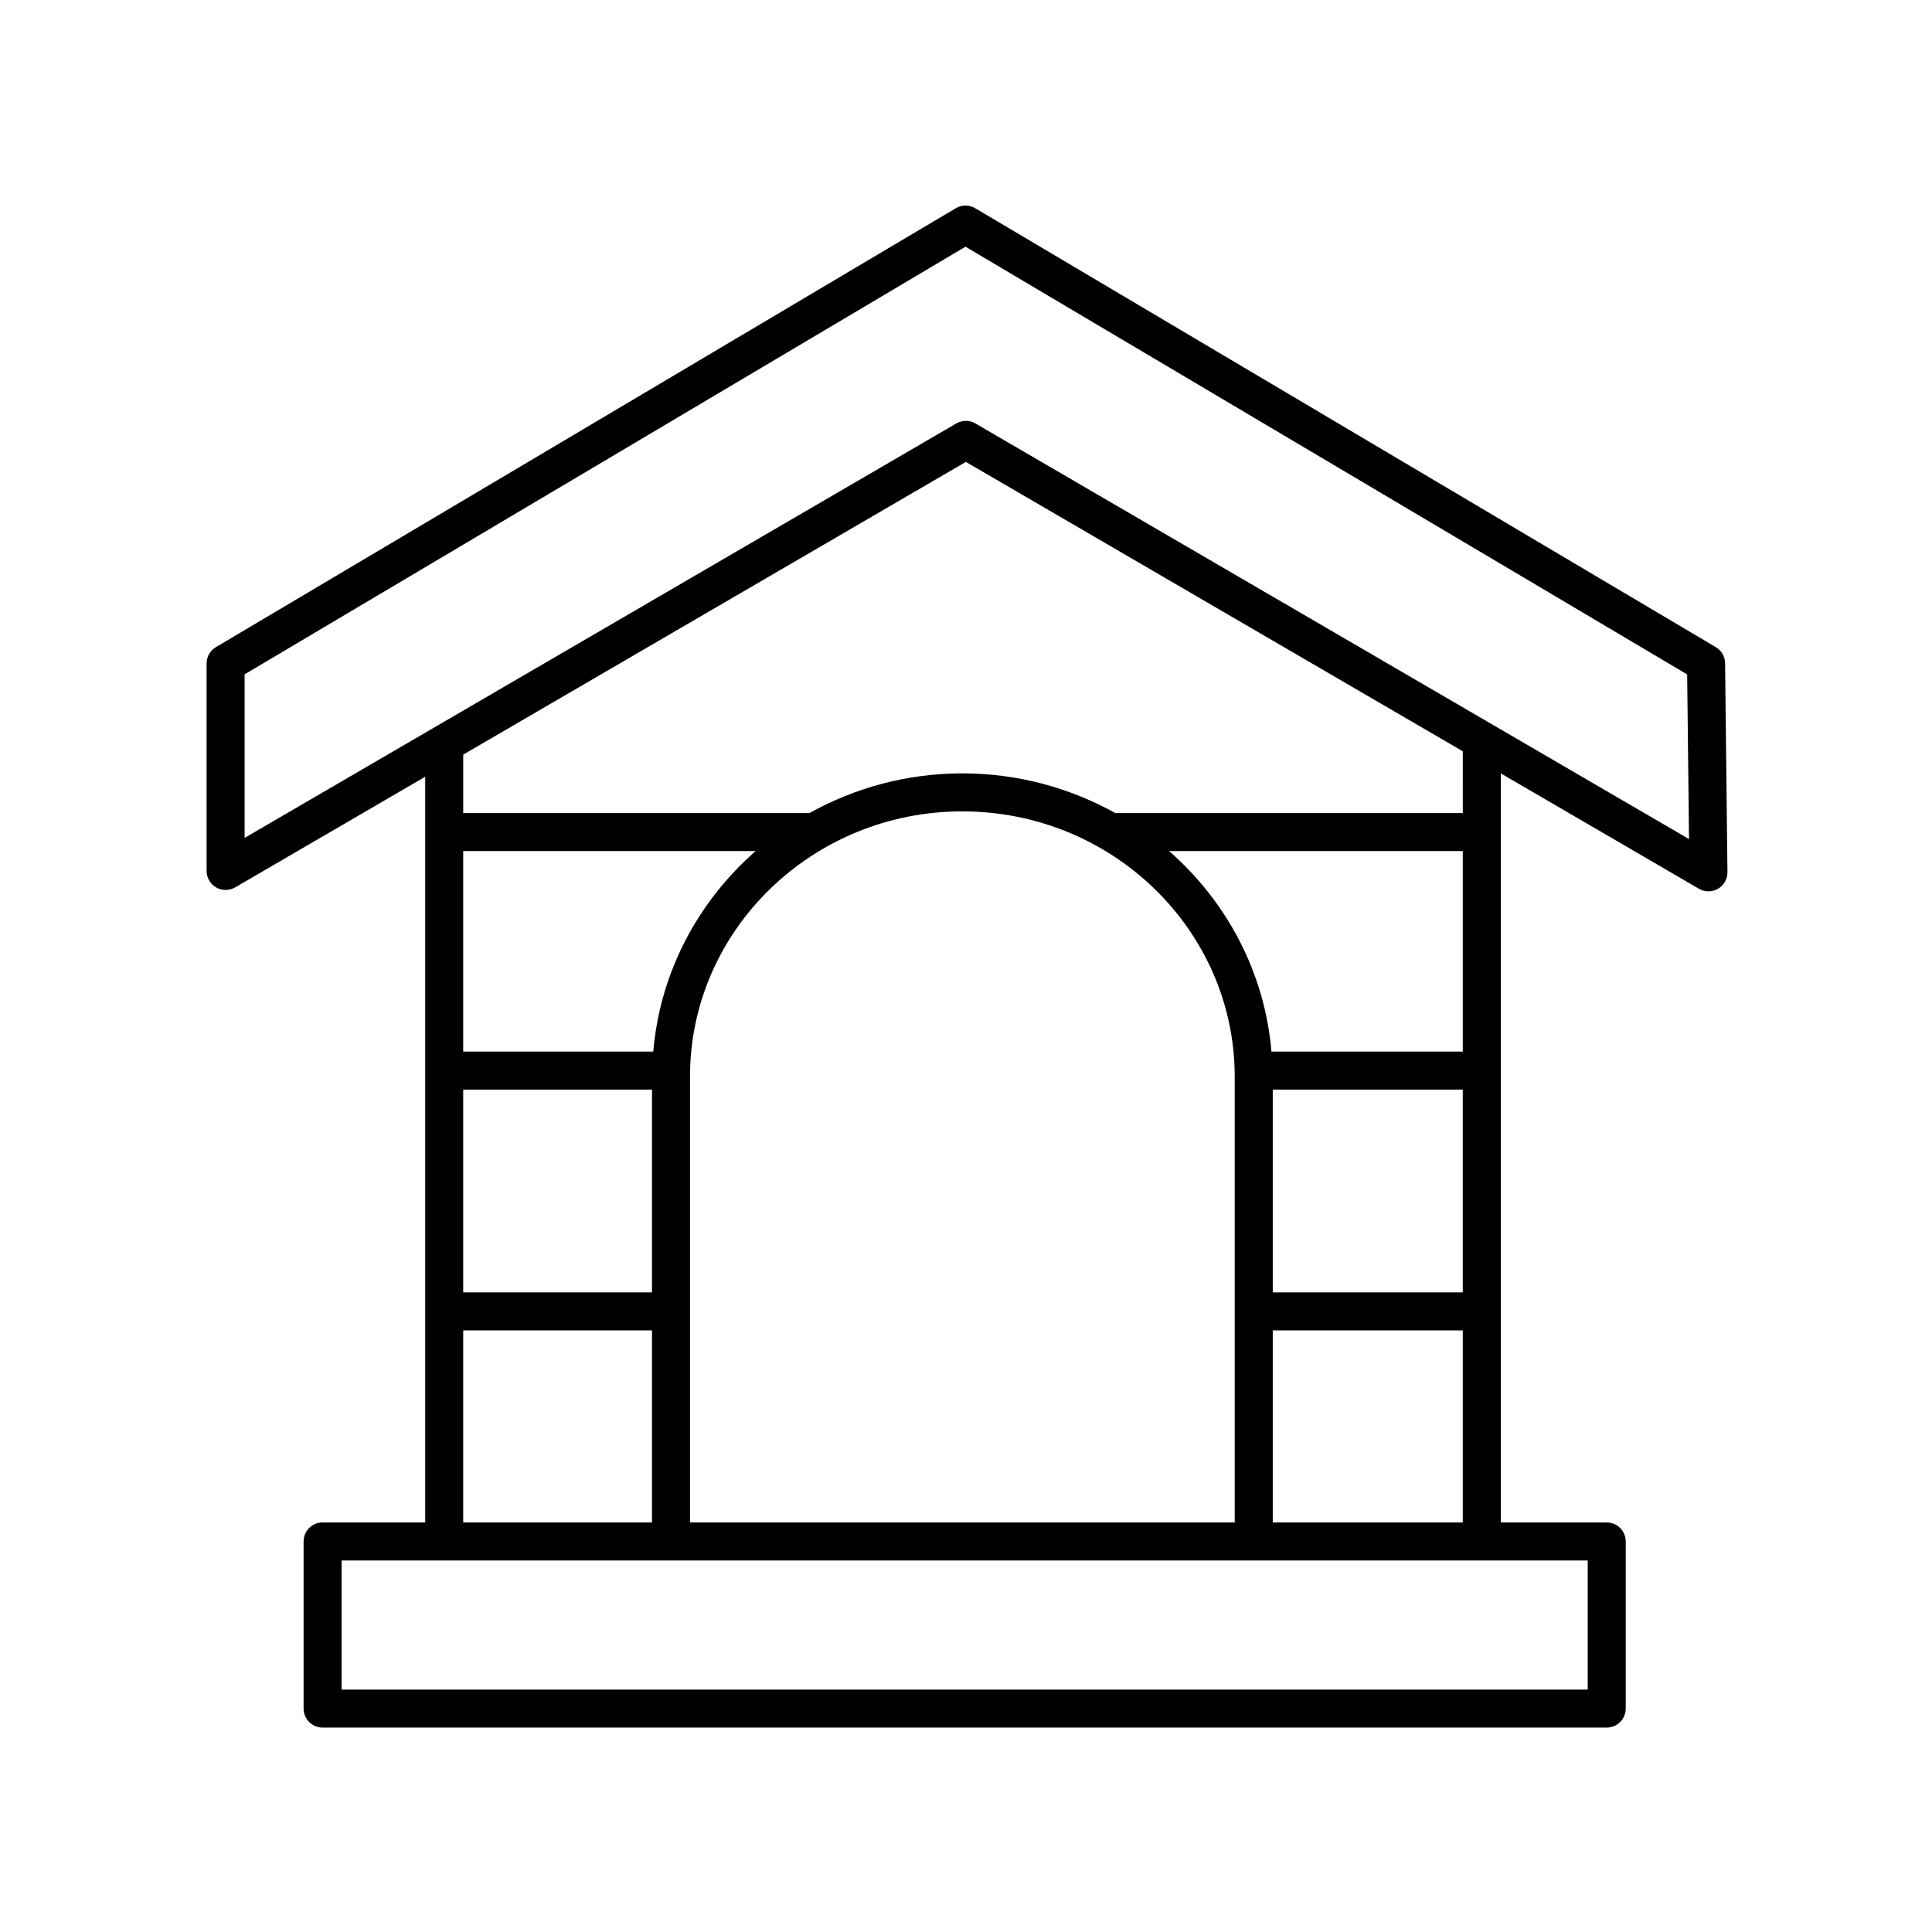 <?xml version="1.0" encoding="UTF-8"?>
<!-- Uploaded to: SVG Repo, www.svgrepo.com, Generator: SVG Repo Mixer Tools -->
<svg fill="#000000" width="800px" height="800px" version="1.1" viewBox="144 144 512 512" xmlns="http://www.w3.org/2000/svg">
 <path d="m598.7 315.5-196.26-116.32c-1.586-0.934-3.555-0.934-5.141 0l-196.08 116.32c-1.531 0.91-2.469 2.555-2.469 4.336l0.004 54.977c0 1.805 0.965 3.469 2.527 4.367 1.566 0.898 3.488 0.895 5.047-0.016l50.352-29.32v197.62h-27.184c-2.781 0-5.039 2.254-5.039 5.039v44.285c0 2.785 2.254 5.039 5.039 5.039h340.3c2.781 0 5.039-2.254 5.039-5.039v-44.285c0-2.785-2.254-5.039-5.039-5.039h-28.07v-198.51l52.5 30.574c0.785 0.457 1.66 0.684 2.535 0.684s1.75-0.227 2.535-0.684c1.566-0.914 2.523-2.598 2.5-4.414l-0.629-55.344c-0.016-1.758-0.953-3.379-2.469-4.277zm-117.41 117.25h50.359v53.742h-50.359zm50.363-10.074h-50.707c-1.781-21.062-11.902-39.797-27.121-53.133h77.828zm-60.438 6.656v118.14h-144.36v-118.14c0-38.77 32.379-70.309 72.18-70.309 39.797 0 72.176 31.539 72.176 70.309zm-204.46 3.418h50.027v53.742h-50.027zm50.371-10.074h-50.371v-53.133h77.492c-15.219 13.336-25.34 32.07-27.121 53.133zm-50.371 73.891h50.027v50.902h-50.027zm298.01 95.188h-330.23v-34.207h330.23zm-83.473-44.285v-50.902h50.359v50.902zm50.363-188h-92.09c-11.977-6.66-25.789-10.52-40.527-10.52-14.738 0-28.551 3.856-40.527 10.52h-91.754v-15.488l133.21-77.574 131.69 76.691zm-129.16-103.25c-0.785-0.457-1.66-0.684-2.535-0.684s-1.75 0.227-2.535 0.684l-188.6 109.83v-43.344l191.04-113.33 191.25 113.35 0.496 43.637z"/>
</svg>